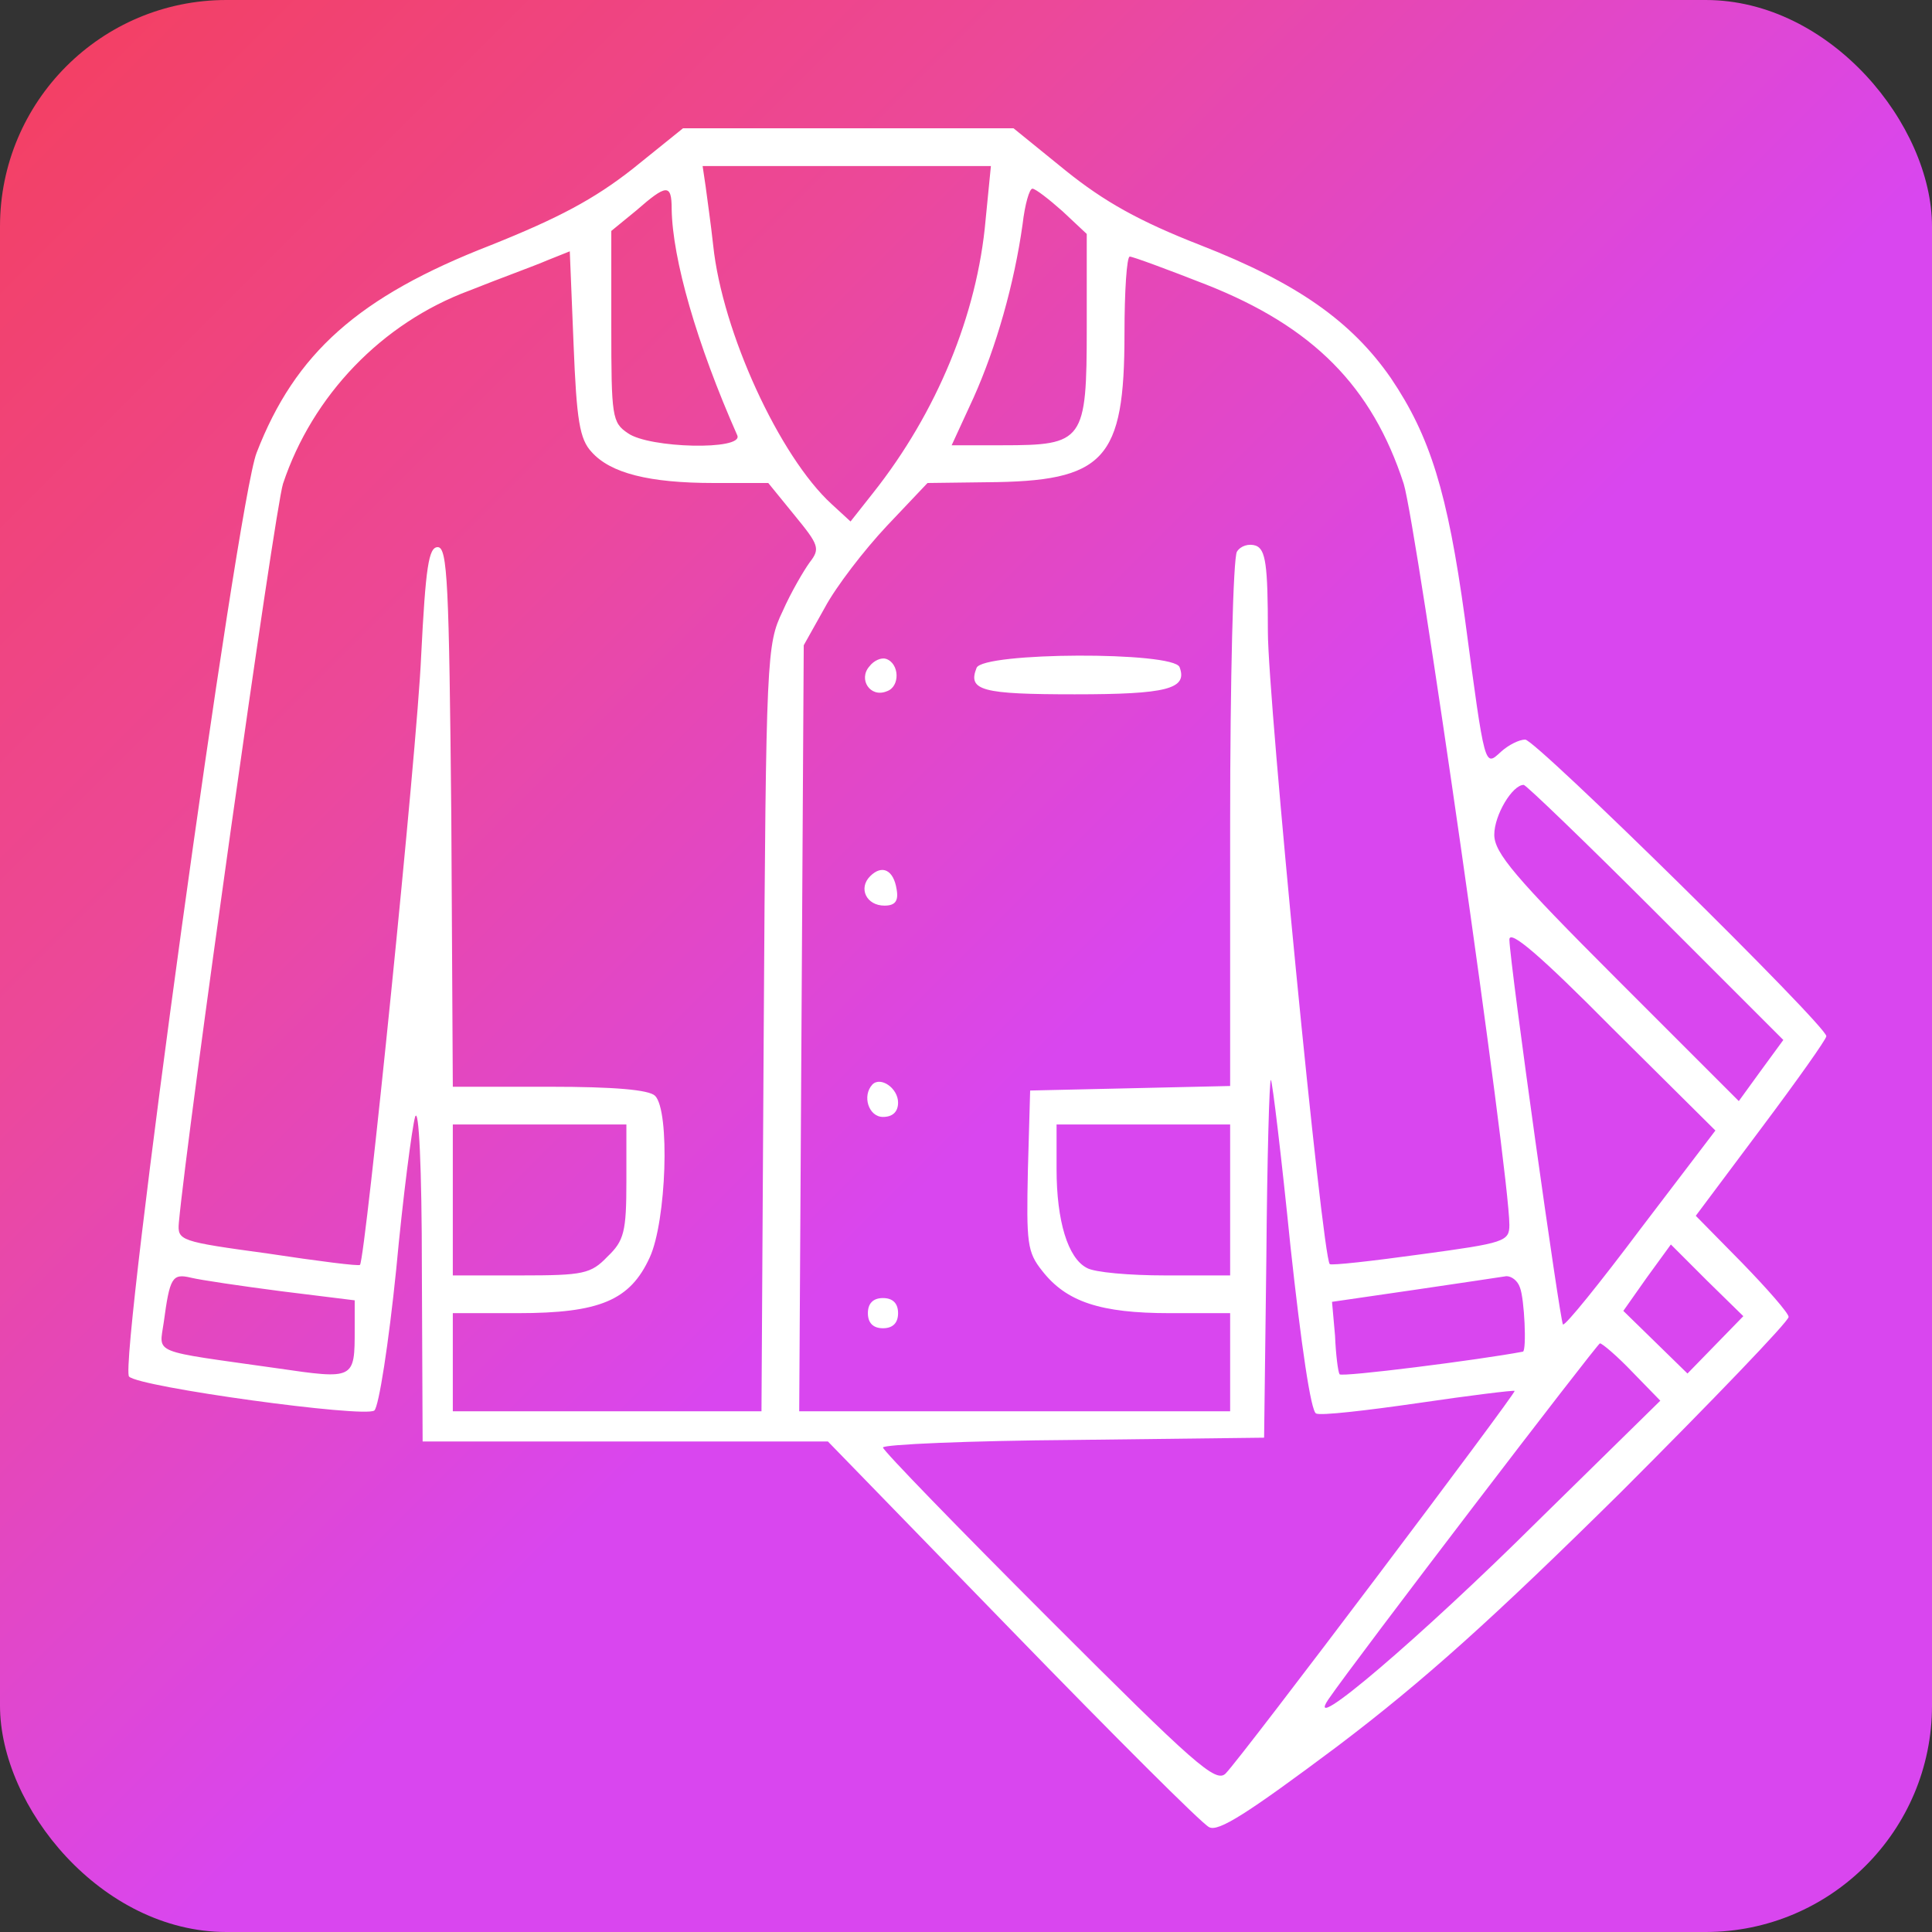﻿<?xml version="1.0" encoding="utf-8"?>
<svg xmlns="http://www.w3.org/2000/svg" width="700" height="700" viewBox="0 0 1280 1280">
<rect x="0" y="0" width="1280" height="1280" fill="#333333" stroke="none"/>
<defs>
<linearGradient id="bgGrad" x1="0" y1="0" x2="700" y2="700" gradientUnits="userSpaceOnUse">
  <stop offset="0%" stop-color="#f43f5e"/>
  <stop offset="50%" stop-color="#ec4899"/>
  <stop offset="100%" stop-color="#d946ef"/>
</linearGradient>
</defs>
<rect x="0" y="0" width="1280" height="1280" rx="150" fill="url(#bgGrad)"/>
<g transform="translate(250, 1000) scale(0.5, -0.5) translate(-640, -640)"
fill="#ffffff" stroke="none"><path d="M978 2416 c-51 -40 -98 -65 -188 -101 -175 -68 -259 -143 -310 -275
-26 -66 -183 -1209 -169 -1224 13 -14 312 -55 325 -45 6 5 19 89 29 187 9 97
21 188 25 202 5 15 9 -67 9 -202 l1 -228 269 0 268 0 244 -251 c134 -138 251
-255 261 -260 12 -7 51 18 170 107 115 87 208 171 376 337 122 122 222 226
222 232 0 5 -28 37 -62 72 l-61 62 86 115 c48 64 87 119 87 123 0 14 -385 393
-399 393 -8 0 -22 -7 -32 -16 -22 -20 -21 -25 -48 177 -23 167 -46 241 -98
318 -52 75 -124 126 -252 176 -82 32 -128 58 -179 99 l-69 56 -219 0 -219 0
-67 -54z m468 -67 c-11 -126 -65 -256 -149 -362 l-30 -38 -25 23 c-69 63 -145
228 -157 343 -3 28 -8 62 -10 78 l-4 27 191 0 191 0 -7 -71z m-416 14 c1 -66
33 -178 87 -300 8 -20 -117 -17 -145 3 -21 14 -22 22 -22 141 l0 127 33 27
c40 35 47 36 47 2z m518 -3 l32 -30 0 -124 c0 -151 -4 -156 -112 -156 l-67 0
29 63 c30 67 54 151 65 230 3 26 9 47 13 47 4 0 22 -14 40 -30z m-624 -319
c25 -28 76 -41 162 -41 l72 0 35 -43 c32 -39 34 -44 20 -62 -8 -11 -25 -40
-36 -65 -21 -44 -22 -57 -25 -552 l-3 -508 -205 0 -204 0 0 65 0 65 86 0 c109
0 149 17 175 74 22 48 27 194 7 214 -8 8 -54 12 -140 12 l-128 0 -2 358 c-3
309 -5 357 -18 357 -12 0 -16 -26 -22 -145 -5 -120 -74 -799 -81 -806 -1 -2
-56 5 -122 15 -117 16 -120 17 -118 41 11 120 127 945 138 979 39 117 131 213
247 256 40 16 87 33 103 40 l30 12 5 -123 c4 -101 8 -126 24 -143z m814 222
c142 -56 220 -135 262 -264 17 -56 140 -913 140 -982 0 -22 -6 -24 -117 -39
-65 -9 -119 -15 -121 -13 -10 9 -82 749 -82 838 0 89 -3 109 -16 114 -9 3 -20
0 -25 -8 -5 -8 -9 -170 -9 -361 l0 -347 -132 -3 -133 -3 -3 -106 c-2 -96 -1
-108 19 -133 32 -41 77 -56 169 -56 l80 0 0 -65 0 -65 -285 0 -286 0 3 508 3
507 28 50 c15 28 52 76 82 108 l54 57 78 1 c157 1 183 29 183 197 0 56 3 102
7 102 4 0 50 -17 101 -37z m596 -832 l169 -169 -30 -41 -29 -40 -162 162
c-135 135 -162 167 -162 191 0 26 24 66 39 66 3 0 82 -76 175 -169z m-20 -419
c-54 -72 -100 -129 -103 -127 -4 5 -70 475 -71 510 0 14 41 -21 136 -117 l137
-136 -99 -130z m-464 -24 c14 -129 27 -219 34 -221 6 -3 67 4 136 14 68 10
125 17 127 16 2 -3 -362 -486 -383 -507 -13 -13 -41 12 -234 205 -121 121
-220 223 -220 227 0 4 114 9 253 10 l252 3 3 239 c1 131 4 237 6 235 2 -2 14
-102 26 -221z m-880 87 c0 -67 -3 -79 -25 -100 -22 -23 -32 -25 -115 -25 l-90
0 0 100 0 100 115 0 115 0 0 -75z m800 -25 l0 -100 -86 0 c-47 0 -94 4 -104
10 -25 13 -40 62 -40 131 l0 59 115 0 115 0 0 -100z m643 -192 l-37 -38 -43
42 -42 41 31 44 32 44 48 -48 48 -47 -37 -38z m-1900 71 l97 -12 0 -38 c0 -67
0 -67 -103 -52 -169 24 -156 18 -150 61 8 59 11 65 36 59 12 -3 66 -11 120
-18z m1641 5 c6 -15 9 -83 4 -85 -58 -11 -240 -34 -243 -30 -2 3 -5 26 -6 51
l-4 45 110 16 c61 9 115 17 121 18 7 0 15 -6 18 -15z m149 -112 l37 -38 -163
-160 c-153 -152 -311 -287 -277 -236 37 54 356 471 360 472 3 0 23 -17 43 -38z"/>
<path d="M1292 1757 c-15 -17 1 -42 23 -33 18 6 17 37 -1 43 -6 2 -16 -2 -22
-10z"/>
<path d="M1434 1755 c-12 -30 7 -35 130 -35 122 0 150 7 139 36 -8 21 -261 20
-269 -1z"/>
<path d="M1293 1479 c-16 -16 -5 -39 19 -39 14 0 19 6 16 22 -4 25 -19 33 -35
17z"/>
<path d="M1296 1203 c-14 -15 -5 -43 14 -43 13 0 20 7 20 19 0 19 -23 35 -34
24z"/>
<path d="M1290 900 c0 -13 7 -20 20 -20 13 0 20 7 20 20 0 13 -7 20 -20 20
-13 0 -20 -7 -20 -20z"/>
</g>
</svg>
